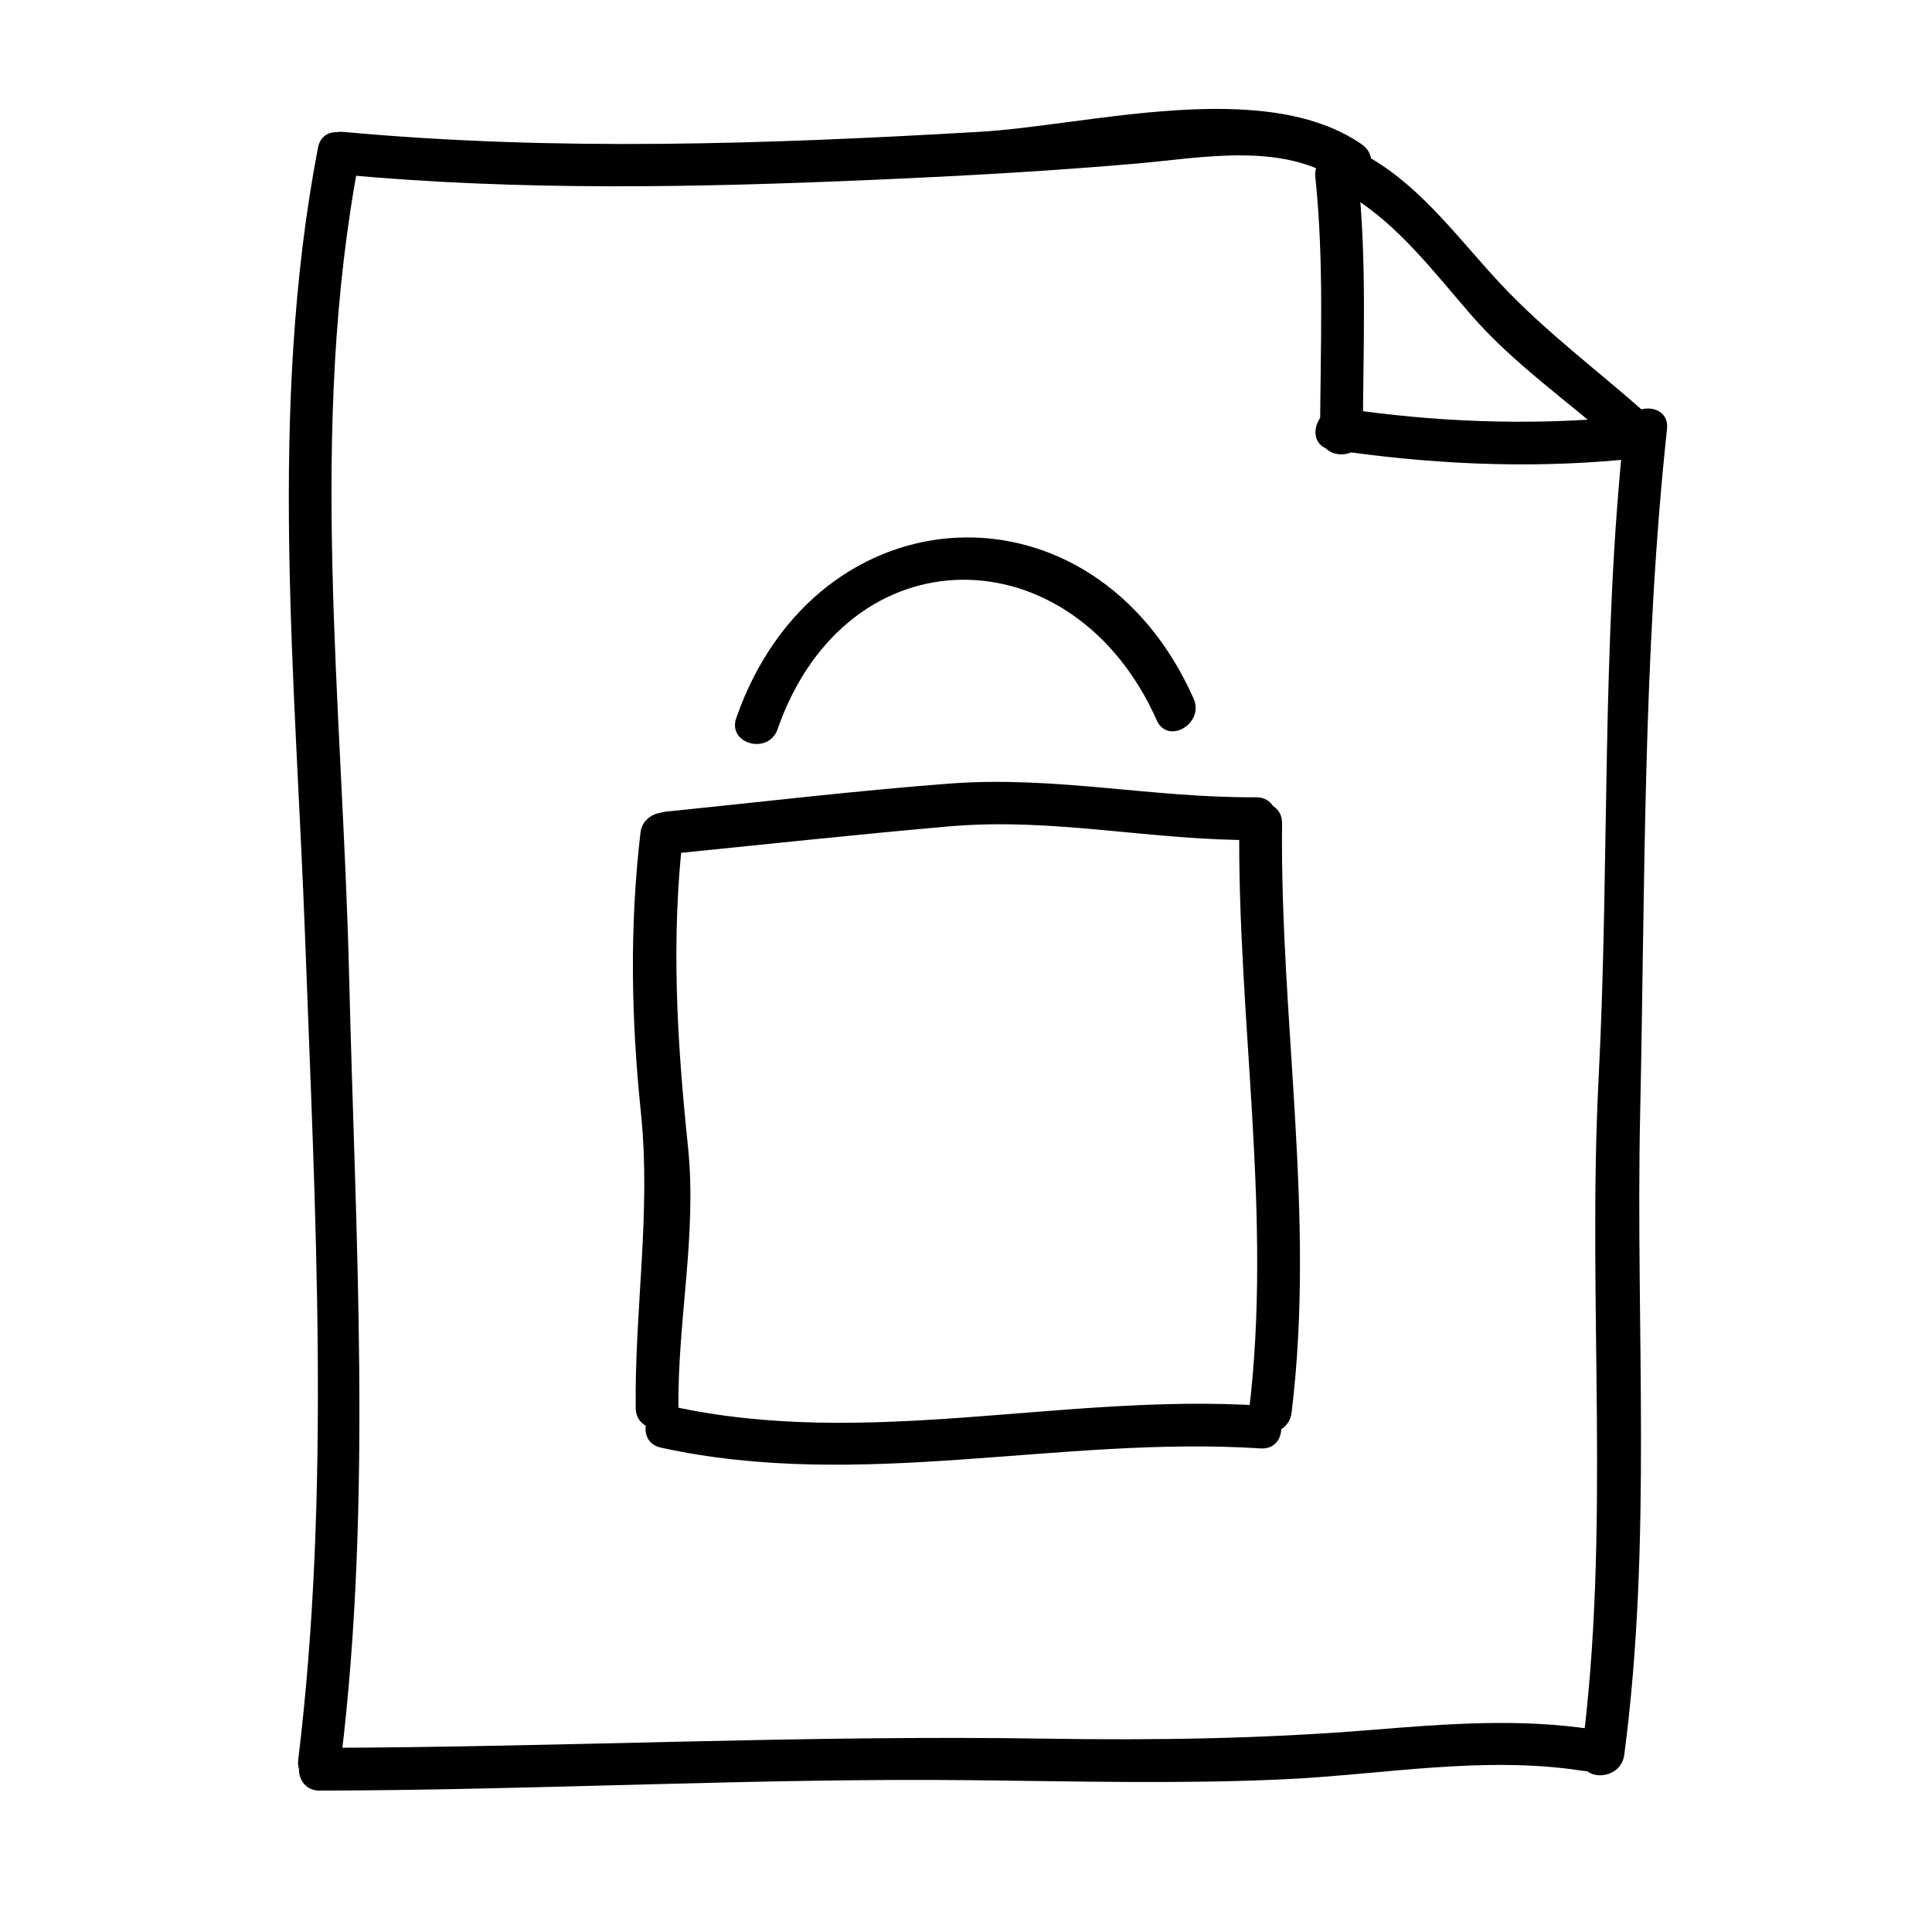 <?xml version="1.0" encoding="UTF-8"?>
<!-- Uploaded to: SVG Find, www.svgrepo.com, Generator: SVG Find Mixer Tools -->
<svg fill="#000000" width="800px" height="800px" version="1.1" viewBox="144 144 512 512" xmlns="http://www.w3.org/2000/svg">
 <g>
  <path d="m234.37 610.34c8.363-68.578 3.789-139.26 2.137-208.17-1.723-71.879-10.973-144.77 2.699-216.04 1.367-7.141-9.551-10.188-10.934-3.012-13.305 69.336-5.949 140.4-3.375 210.37 2.625 71.496 6.816 145.71-1.863 216.85-0.887 7.242 10.461 7.16 11.336 0z"/>
  <path d="m574.44 609.08c7.453-56.41 2.984-113.27 4.219-169.96 1.309-60.125 0.676-121.63 7.117-181.44 0.781-7.266-10.559-7.188-11.336 0-6.144 57.02-3.848 114.71-6.785 171.94-3.066 59.891 3.336 119.77-4.551 179.46-0.949 7.231 10.395 7.141 11.336 0z"/>
  <path d="m228.7 618.53c57.75-0.109 115.51-3.371 173.25-2.754 27.316 0.293 54.594 1.02 81.898-0.223 26.453-1.203 53.219-6.387 79.648-2.258 7.148 1.117 10.219-9.805 3.012-10.934-19.77-3.09-39.457-1.5-59.309 0.109-28.684 2.328-57.238 2.75-86.004 2.293-64.188-1.027-128.32 2.301-192.49 2.43-7.309 0.016-7.309 11.348 0 11.336z"/>
  <path d="m235 190.29c47.203 4.344 93.551 3.414 140.84 1.352 23.129-1.008 46.25-2.281 69.312-4.293 17.32-1.508 38.785-5.84 54.012 4.684 6.027 4.172 11.688-5.664 5.719-9.785-25.906-17.91-72.406-4.996-101.29-3.316-56.395 3.281-112.25 5.207-168.59 0.023-7.277-0.672-7.219 10.668 0 11.336z"/>
  <path d="m501.68 195.81c12.641 7.43 22.73 20.789 32.277 31.762 11.215 12.898 25.648 22.801 38.359 34.109 5.445 4.836 13.492-3.148 8.02-8.016-12.816-11.391-26.582-21.594-38.363-34.109-10.914-11.586-20.656-25.348-34.578-33.535-6.316-3.707-12.012 6.094-5.715 9.789z"/>
  <path d="m505.17 258.93c0.086-22.68 1.117-45.402-1.258-68.016-0.754-7.195-12.098-7.266-11.336 0 2.379 22.609 1.344 45.332 1.258 68.016-0.027 7.309 11.305 7.309 11.336 0z"/>
  <path d="m496.73 263.14c25.582 3.805 51.293 5.125 77.078 2.719 7.215-0.672 7.281-12.012 0-11.336-24.723 2.301-49.516 1.336-74.066-2.316-7.148-1.059-10.219 9.863-3.012 10.934z"/>
  <path d="m323.8 517.13c-0.258-23.281 4.949-45.988 2.519-69.273-2.922-28.027-4.535-55.02-1.258-83.129 0.848-7.25-10.5-7.168-11.336 0-2.887 24.781-2.469 49.102 0.102 73.895 2.766 26.738-1.652 51.848-1.359 78.508 0.078 7.309 11.414 7.316 11.332 0z"/>
  <path d="m320.65 370.4c24.992-2.504 49.914-5.219 74.941-7.402 27.746-2.414 53.777 3.82 81.238 3.621 7.305-0.055 7.309-11.391 0-11.336-27.609 0.203-53.309-5.742-81.238-3.621-25.055 1.898-49.949 4.898-74.941 7.402-7.203 0.727-7.269 12.066 0 11.336z"/>
  <path d="m486.28 518.39c6.402-52.16-3.078-103.96-2.519-156.18 0.082-7.316-11.254-7.305-11.336 0-0.559 52.227 8.922 104.02 2.519 156.18-0.895 7.242 10.457 7.16 11.336 0z"/>
  <path d="m319.14 527.64c52.977 11.613 105.7-3.215 158.95 0.203 7.301 0.469 7.254-10.871 0-11.336-52.18-3.344-104.05 11.574-155.93 0.203-7.121-1.562-10.148 9.363-3.012 10.93z"/>
  <path d="m350.05 337.27c18.516-52.898 78.469-51.969 100.48-2.422 2.961 6.672 12.727 0.898 9.789-5.723-26.379-59.391-99.789-56.043-121.2 5.133-2.414 6.914 8.535 9.863 10.938 3.012z"/>
 </g>
</svg>
